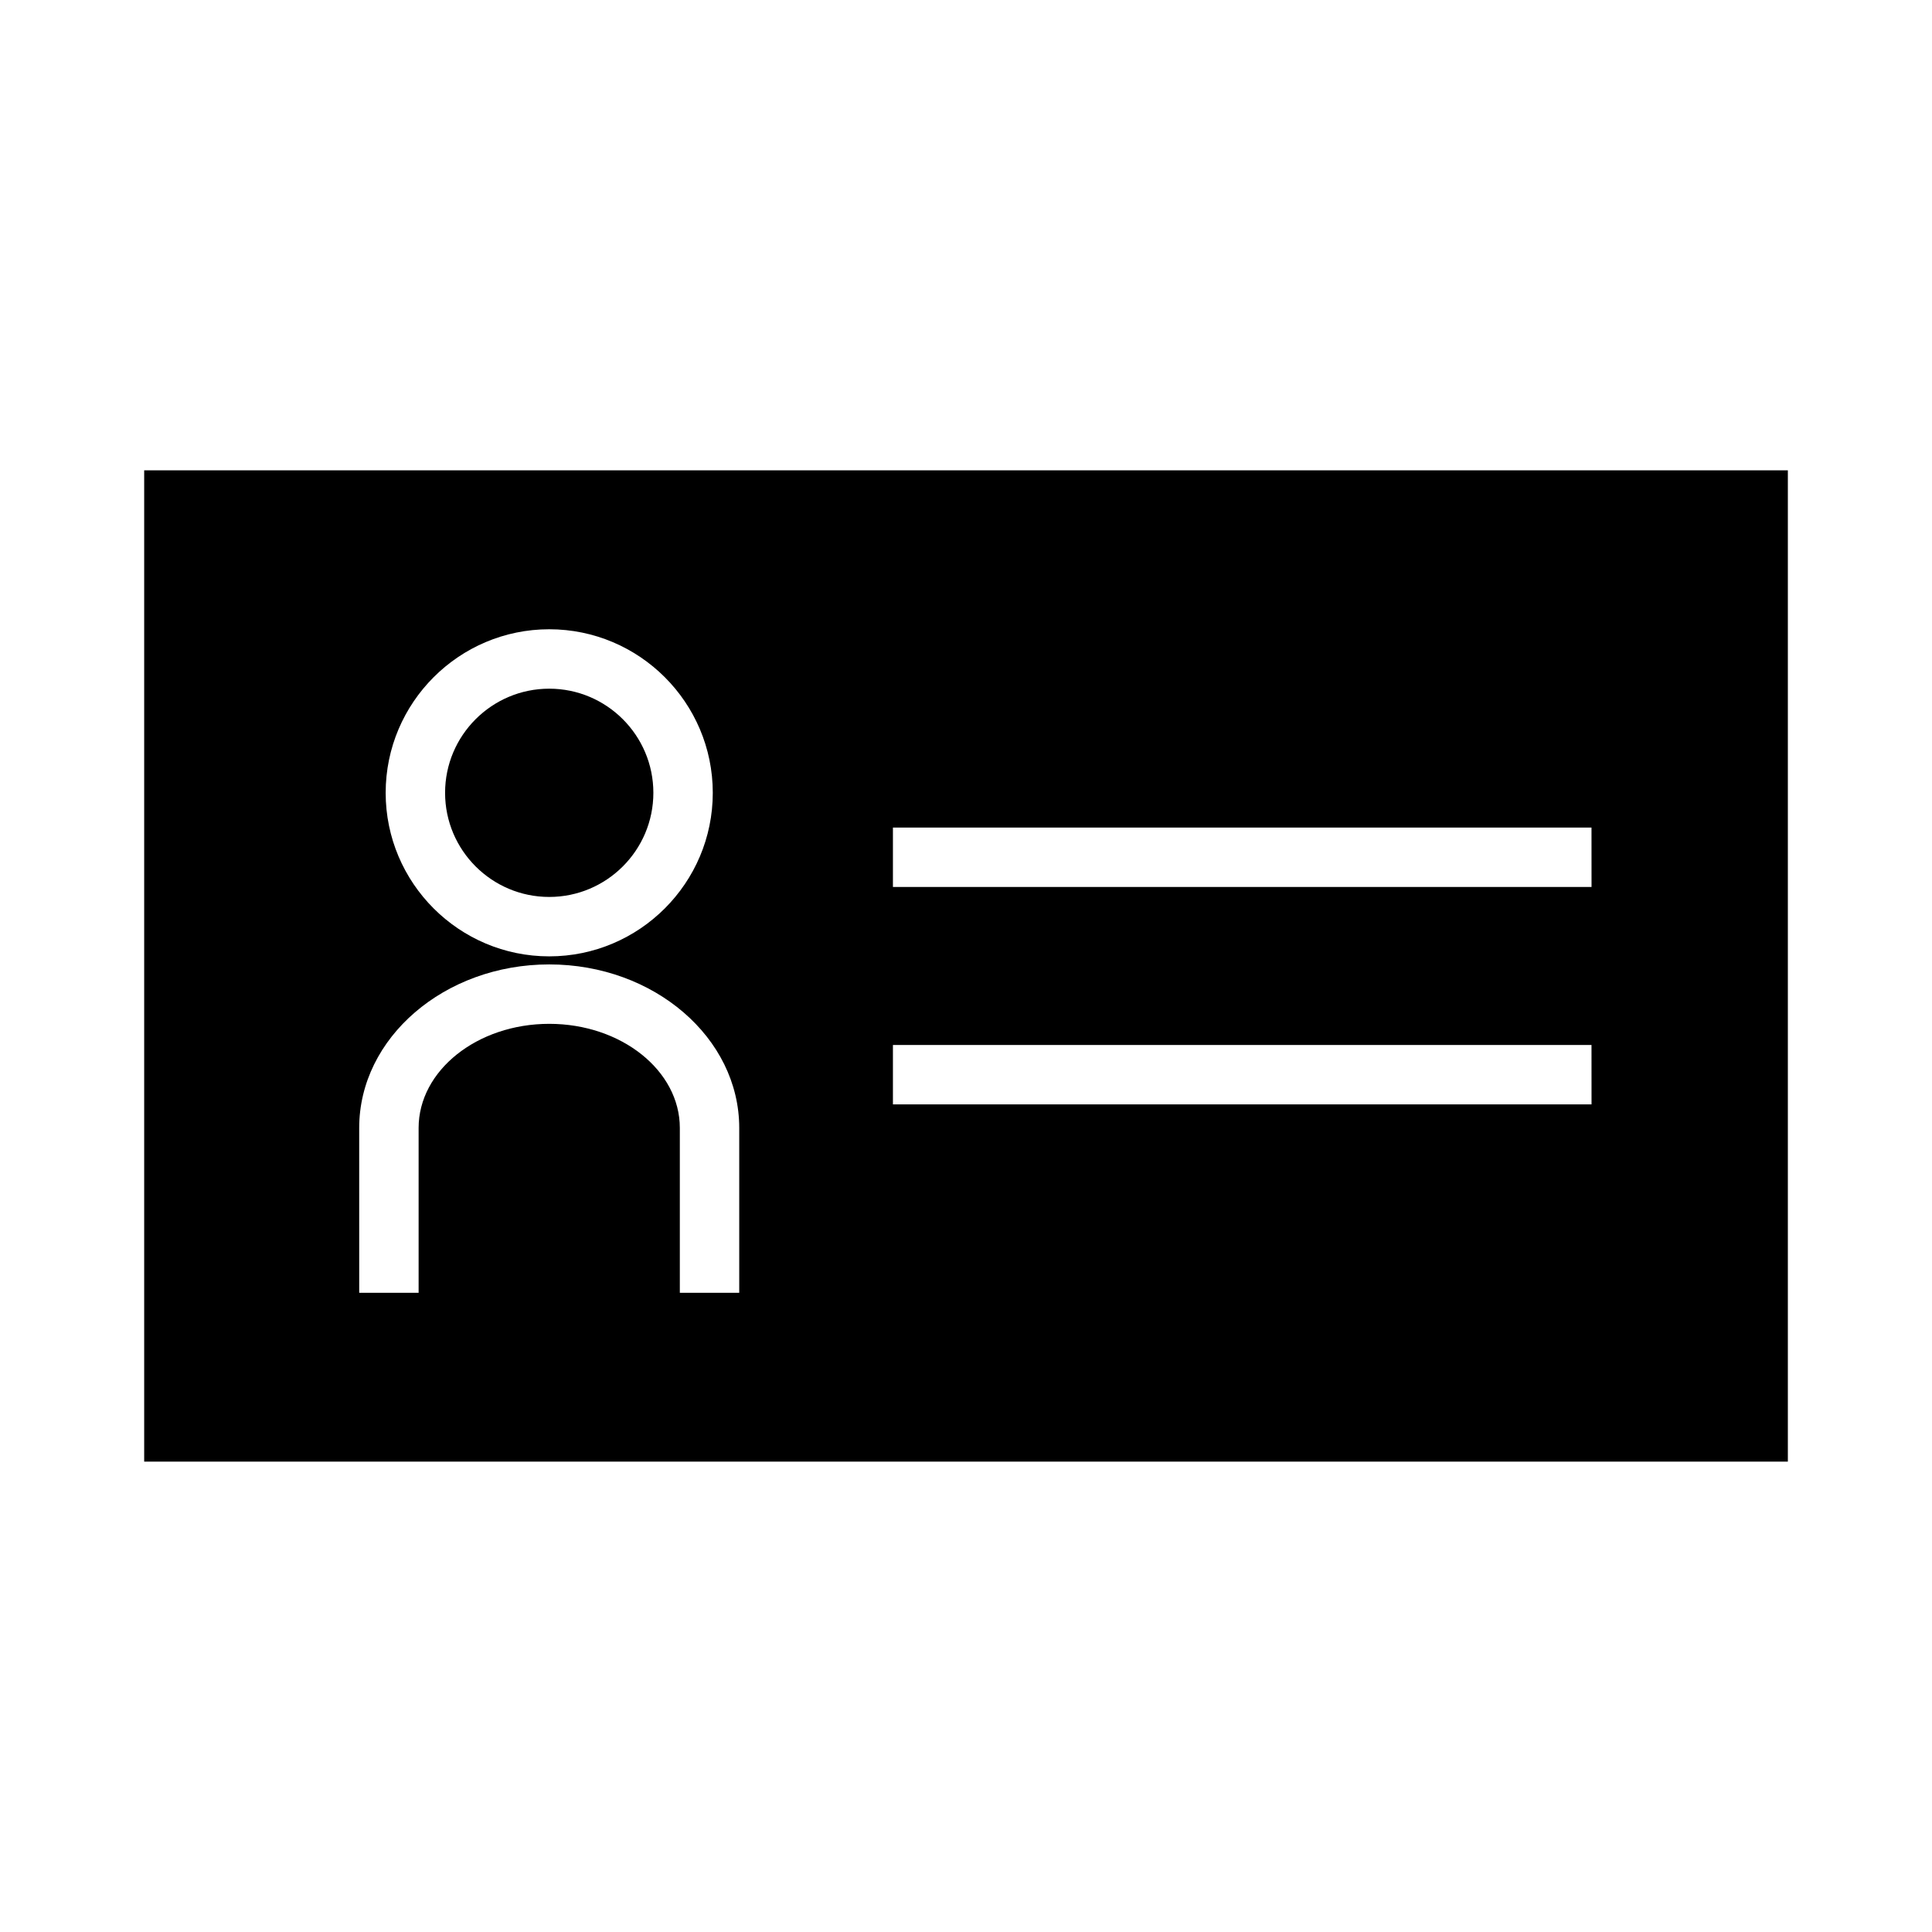 <?xml version="1.0" encoding="UTF-8"?>
<!-- The Best Svg Icon site in the world: iconSvg.co, Visit us! https://iconsvg.co -->
<svg fill="#000000" width="800px" height="800px" version="1.1" viewBox="144 144 512 512" xmlns="http://www.w3.org/2000/svg">
 <g>
  <path d="m289.55 381.7c15.219 0 27.598-12.379 27.598-27.594 0-15.223-12.379-27.598-27.598-27.598s-27.598 12.375-27.598 27.598c0 15.219 12.379 27.594 27.598 27.594z"/>
  <path d="m182.21 268.64v262.71h435.59v-262.71zm107.34 42.121c23.898 0 43.344 19.445 43.344 43.344s-19.445 43.34-43.344 43.34-43.344-19.438-43.344-43.34c0.004-23.898 19.445-43.344 43.344-43.344zm50.355 175.84h-15.742v-43.68c0-15.219-15.527-27.594-34.609-27.594-19.086 0-34.617 12.379-34.617 27.594v43.68h-15.742l-0.004-43.68c0-23.898 22.586-43.34 50.359-43.34 27.766 0 50.355 19.438 50.355 43.34zm225.87-49.922h-185.14v-15.742h185.13zm0-57.625h-185.14v-15.742h185.13z"/>
 </g>
</svg>